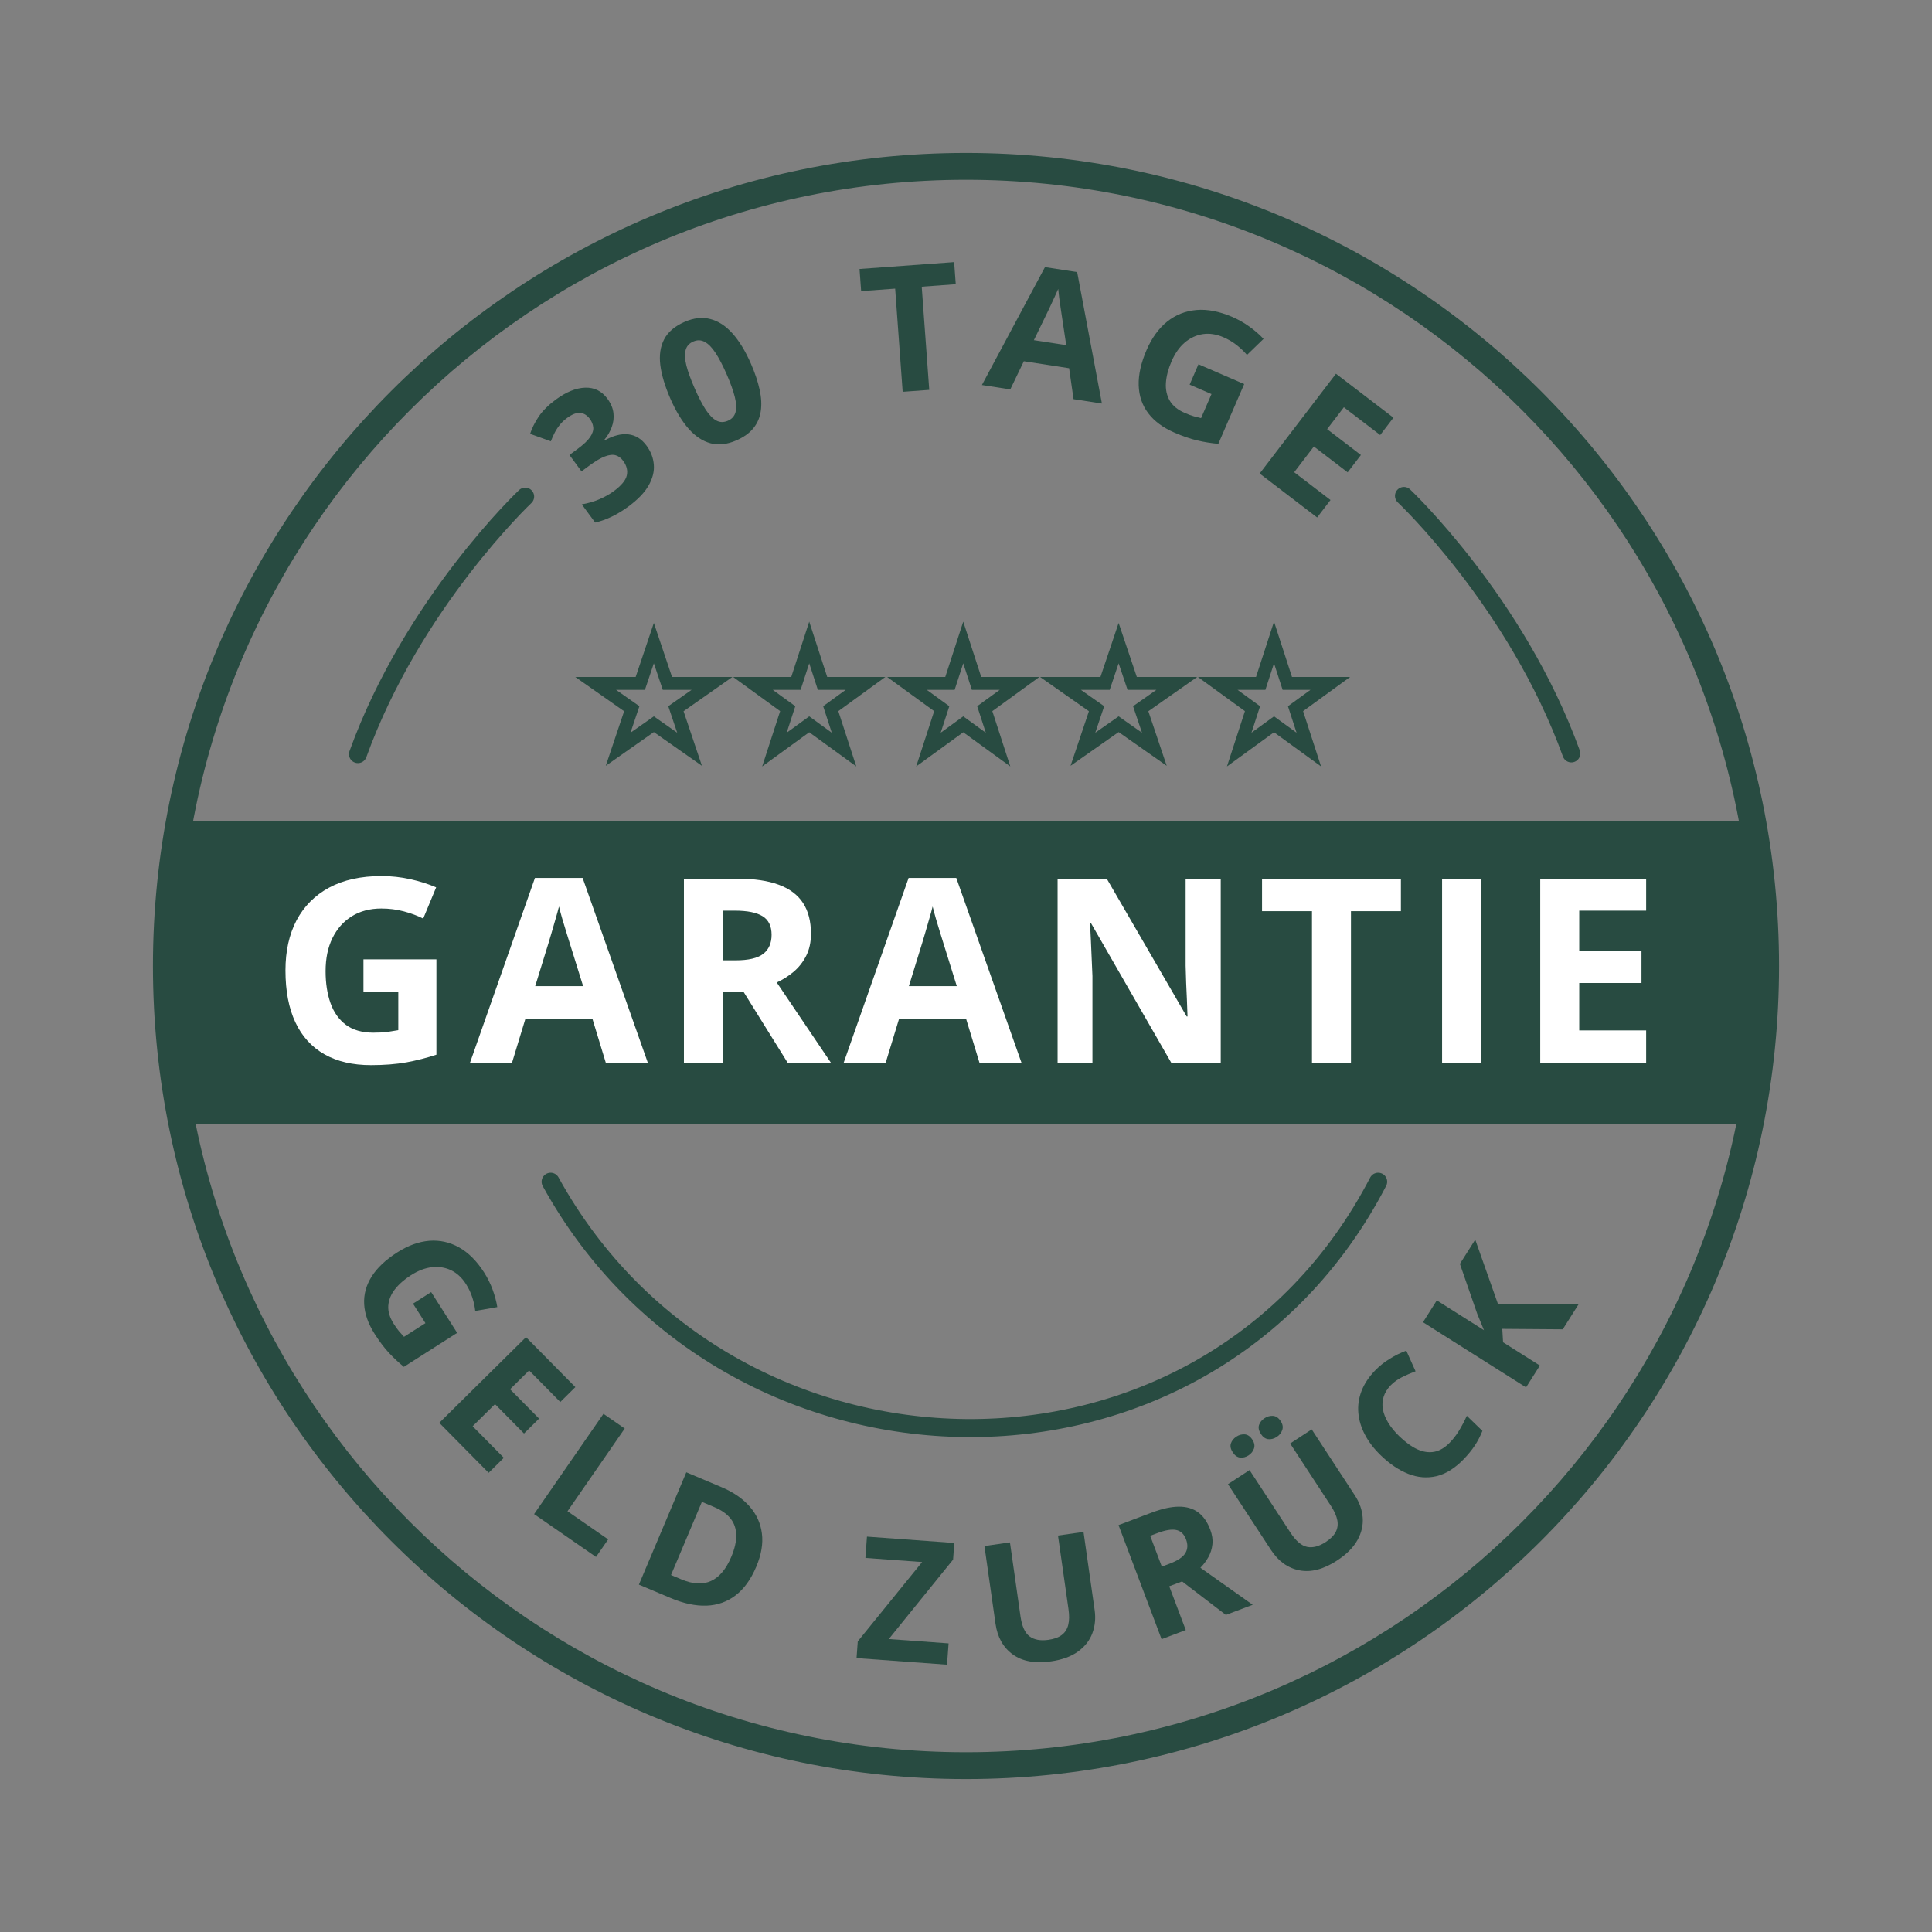 <svg width="300" height="300" viewBox="0 0 300 300" fill="none" xmlns="http://www.w3.org/2000/svg">
<rect x="0" y="0" width="300" height="300" fill="#808080" stroke="none"/>
<path d="M272 127.5H29L25 151L29 174.5H272L275 151L272 127.5Z" fill="#284B41"/>
<path fill-rule="evenodd" clip-rule="evenodd" d="M23.75 150C23.75 80.274 80.274 23.75 150 23.75C219.726 23.75 276.25 80.274 276.25 150C276.25 219.726 219.726 276.25 150 276.25C80.274 276.25 23.75 219.726 23.75 150ZM150 27.917C82.576 27.917 27.917 82.575 27.917 150C27.917 217.425 82.576 272.083 150 272.083C217.425 272.083 272.084 217.425 272.084 150C272.084 82.575 217.425 27.917 150 27.917Z" fill="#284B41"/>
<path d="M56.438 148.965H67.766V163.77C66.268 164.264 64.712 164.661 63.098 164.961C61.483 165.247 59.654 165.391 57.609 165.391C54.771 165.391 52.362 164.831 50.383 163.711C48.404 162.591 46.9 160.938 45.871 158.75C44.842 156.562 44.328 153.874 44.328 150.684C44.328 147.689 44.901 145.098 46.047 142.91C47.206 140.723 48.892 139.03 51.105 137.832C53.332 136.634 56.047 136.035 59.25 136.035C60.76 136.035 62.251 136.198 63.723 136.523C65.194 136.849 66.529 137.272 67.727 137.793L65.715 142.637C64.842 142.194 63.846 141.823 62.727 141.523C61.607 141.224 60.435 141.074 59.211 141.074C57.453 141.074 55.923 141.478 54.621 142.285C53.332 143.092 52.329 144.225 51.613 145.684C50.91 147.129 50.559 148.835 50.559 150.801C50.559 152.663 50.812 154.316 51.32 155.762C51.828 157.194 52.629 158.32 53.723 159.141C54.816 159.948 56.242 160.352 58 160.352C58.859 160.352 59.582 160.312 60.168 160.234C60.767 160.143 61.327 160.052 61.848 159.961V154.004H56.438V148.965ZM94.062 165L91.992 158.203H81.582L79.512 165H72.988L83.066 136.328H90.469L100.586 165H94.062ZM90.547 153.125L88.477 146.484C88.346 146.042 88.171 145.475 87.949 144.785C87.741 144.082 87.526 143.372 87.305 142.656C87.096 141.927 86.927 141.296 86.797 140.762C86.667 141.296 86.484 141.96 86.25 142.754C86.029 143.535 85.814 144.277 85.606 144.98C85.397 145.684 85.247 146.185 85.156 146.484L83.106 153.125H90.547ZM114.52 136.445C117.111 136.445 119.246 136.758 120.926 137.383C122.618 138.008 123.875 138.952 124.695 140.215C125.516 141.478 125.926 143.073 125.926 145C125.926 146.302 125.678 147.441 125.184 148.418C124.689 149.395 124.038 150.221 123.23 150.898C122.423 151.576 121.551 152.129 120.613 152.559L129.012 165H122.293L115.477 154.043H112.254V165H106.199V136.445H114.52ZM114.09 141.406H112.254V149.121H114.207C116.212 149.121 117.645 148.789 118.504 148.125C119.376 147.448 119.812 146.458 119.812 145.156C119.812 143.802 119.344 142.839 118.406 142.266C117.482 141.693 116.043 141.406 114.09 141.406ZM152.086 165L150.016 158.203H139.605L137.535 165H131.012L141.09 136.328H148.492L158.609 165H152.086ZM148.57 153.125L146.5 146.484C146.37 146.042 146.194 145.475 145.973 144.785C145.764 144.082 145.549 143.372 145.328 142.656C145.12 141.927 144.951 141.296 144.82 140.762C144.69 141.296 144.508 141.96 144.273 142.754C144.052 143.535 143.837 144.277 143.629 144.98C143.421 145.684 143.271 146.185 143.18 146.484L141.129 153.125H148.57ZM189.555 165H181.859L169.438 143.398H169.262C169.314 144.297 169.359 145.202 169.398 146.113C169.438 147.025 169.477 147.936 169.516 148.848C169.555 149.746 169.594 150.651 169.633 151.562V165H164.223V136.445H171.859L184.262 157.832H184.398C184.372 156.947 184.34 156.068 184.301 155.195C184.262 154.323 184.223 153.451 184.184 152.578C184.158 151.706 184.132 150.833 184.105 149.961V136.445H189.555V165ZM209.777 165H203.723V141.484H195.969V136.445H217.531V141.484H209.777V165ZM223.926 165V136.445H229.98V165H223.926ZM255.613 165H239.168V136.445H255.613V141.406H245.223V147.676H254.891V152.637H245.223V160H255.613V165Z" fill="white"/>
<path d="M102.477 102.681L101.529 99.865L100.581 102.681L99.425 106.117H95.66H92.494L95.086 107.935L98.101 110.05L96.954 113.458L95.983 116.345L98.476 114.596L101.529 112.455L104.581 114.596L107.075 116.345L106.103 113.458L104.956 110.05L107.971 107.935L110.564 106.117H107.397H103.633L102.477 102.681Z" stroke="#284B41" stroke-width="2"/>
<path d="M126.608 102.691L125.657 99.764L124.706 102.691L123.593 106.117H119.991H116.913L119.403 107.926L122.317 110.043L121.204 113.468L120.253 116.395L122.743 114.586L125.657 112.469L128.571 114.586L131.061 116.395L130.11 113.468L128.997 110.043L131.911 107.926L134.401 106.117H131.323H127.721L126.608 102.691Z" stroke="#284B41" stroke-width="2"/>
<path d="M150.523 102.691L149.572 99.764L148.621 102.691L147.508 106.117H143.906H140.828L143.318 107.926L146.232 110.043L145.119 113.468L144.168 116.395L146.658 114.586L149.572 112.469L152.486 114.586L154.976 116.395L154.025 113.468L152.912 110.043L155.826 107.926L158.316 106.117H155.238H151.636L150.523 102.691Z" stroke="#284B41" stroke-width="2"/>
<path d="M174.648 102.681L173.7 99.865L172.752 102.681L171.596 106.117H167.832H164.665L167.258 107.935L170.272 110.05L169.126 113.458L168.154 116.345L170.648 114.596L173.7 112.455L176.753 114.596L179.246 116.345L178.275 113.458L177.128 110.05L180.143 107.935L182.735 106.117H179.569H175.804L174.648 102.681Z" stroke="#284B41" stroke-width="2"/>
<path d="M198.779 102.691L197.828 99.764L196.877 102.691L195.764 106.117H192.162H189.085L191.574 107.926L194.488 110.043L193.375 113.468L192.424 116.395L194.914 114.586L197.828 112.469L200.742 114.586L203.232 116.395L202.281 113.468L201.168 110.043L204.082 107.926L206.572 106.117H203.494H199.892L198.779 102.691Z" stroke="#284B41" stroke-width="2"/>
<path d="M218 77C218 77 235.5 93.5 244 117" stroke="#284B41" stroke-width="2.778" stroke-miterlimit="10" stroke-linecap="round" stroke-linejoin="round"/>
<path d="M81.553 77.108C81.553 77.108 64.069 93.607 55.578 117.106" stroke="#284B41" stroke-width="2.778" stroke-miterlimit="10" stroke-linecap="round" stroke-linejoin="round"/>
<path d="M94.321 61.914C94.854 62.638 95.165 63.376 95.254 64.127C95.343 64.879 95.254 65.613 94.986 66.329C94.725 67.04 94.334 67.709 93.812 68.336L93.859 68.4C95.236 67.63 96.477 67.313 97.583 67.449C98.695 67.581 99.631 68.162 100.39 69.194C101.065 70.111 101.443 71.097 101.524 72.153C101.613 73.203 101.344 74.279 100.718 75.38C100.093 76.481 99.046 77.572 97.577 78.652C96.71 79.29 95.848 79.814 94.99 80.225C94.145 80.637 93.287 80.942 92.417 81.141L90.337 78.314C91.264 78.162 92.162 77.905 93.032 77.541C93.896 77.17 94.647 76.75 95.285 76.28C96.474 75.405 97.155 74.59 97.327 73.833C97.501 73.064 97.314 72.308 96.766 71.562C96.445 71.125 96.062 70.838 95.618 70.701C95.175 70.563 94.619 70.619 93.952 70.867C93.291 71.11 92.47 71.593 91.489 72.315L90.296 73.193L88.422 70.646L89.636 69.752C90.603 69.04 91.272 68.41 91.641 67.862C92.013 67.302 92.172 66.798 92.119 66.351C92.069 65.891 91.893 65.457 91.592 65.049C91.181 64.49 90.688 64.18 90.112 64.118C89.536 64.055 88.847 64.32 88.044 64.91C87.543 65.279 87.132 65.681 86.811 66.116C86.492 66.538 86.234 66.96 86.036 67.382C85.833 67.796 85.667 68.178 85.537 68.527L82.316 67.369C82.606 66.472 83.054 65.573 83.662 64.673C84.277 63.767 85.157 62.893 86.304 62.049C87.923 60.858 89.445 60.24 90.871 60.196C92.296 60.152 93.446 60.725 94.321 61.914Z" fill="#284B41"/>
<path d="M116.597 56.46C117.228 57.902 117.678 59.239 117.946 60.472C118.221 61.701 118.284 62.819 118.133 63.827C117.99 64.832 117.61 65.716 116.994 66.482C116.377 67.247 115.498 67.879 114.357 68.378C112.923 69.006 111.587 69.159 110.349 68.837C109.107 68.507 107.966 67.753 106.927 66.577C105.884 65.393 104.944 63.843 104.105 61.928C103.26 59.997 102.737 58.259 102.537 56.716C102.342 55.16 102.54 53.816 103.131 52.683C103.723 51.55 104.781 50.65 106.304 49.983C107.73 49.359 109.064 49.212 110.306 49.542C111.553 49.861 112.701 50.611 113.752 51.791C114.8 52.964 115.748 54.52 116.597 56.46ZM107.858 60.285C108.453 61.646 109.024 62.751 109.571 63.599C110.121 64.436 110.676 65.004 111.234 65.303C111.793 65.603 112.389 65.613 113.025 65.335C113.652 65.06 114.047 64.62 114.21 64.015C114.377 63.398 114.34 62.604 114.098 61.632C113.854 60.651 113.432 59.477 112.832 58.108C112.237 56.747 111.662 55.644 111.107 54.799C110.553 53.954 109.993 53.384 109.426 53.088C108.864 52.781 108.27 52.764 107.642 53.039C107.007 53.317 106.611 53.767 106.456 54.388C106.297 55.002 106.34 55.798 106.585 56.779C106.838 57.756 107.262 58.925 107.858 60.285Z" fill="#284B41"/>
<path d="M144.293 60.539L140.167 60.84L139 44.818L133.717 45.203L133.467 41.769L148.158 40.699L148.408 44.132L143.125 44.517L144.293 60.539Z" fill="#284B41"/>
<path d="M166.699 61.982L166.01 57.177L158.981 56.093L156.875 60.466L152.471 59.786L162.262 41.478L167.26 42.249L171.104 62.661L166.699 61.982ZM165.563 53.598L164.857 48.899C164.815 48.586 164.755 48.186 164.678 47.697C164.611 47.2 164.539 46.699 164.465 46.192C164.4 45.678 164.351 45.234 164.319 44.86C164.176 45.207 163.983 45.636 163.742 46.148C163.511 46.653 163.289 47.131 163.075 47.584C162.861 48.037 162.708 48.36 162.615 48.553L160.539 52.823L165.563 53.598Z" fill="#284B41"/>
<path d="M186.095 56.564L193.198 59.638L189.181 68.92C188.108 68.824 187.025 68.65 185.931 68.4C184.841 68.142 183.655 67.735 182.374 67.181C180.594 66.41 179.236 65.406 178.299 64.167C177.362 62.928 176.867 61.483 176.816 59.833C176.765 58.182 177.172 56.357 178.037 54.357C178.85 52.479 179.912 51.01 181.224 49.949C182.544 48.892 184.06 48.288 185.773 48.138C187.494 47.991 189.358 48.352 191.367 49.221C192.314 49.631 193.204 50.137 194.038 50.741C194.873 51.344 195.594 51.971 196.204 52.623L193.629 55.114C193.202 54.6 192.678 54.097 192.057 53.605C191.436 53.114 190.742 52.702 189.975 52.37C188.873 51.893 187.804 51.731 186.769 51.884C185.742 52.04 184.806 52.478 183.961 53.198C183.128 53.914 182.445 54.888 181.911 56.12C181.406 57.288 181.117 58.394 181.043 59.437C180.973 60.473 181.169 61.397 181.633 62.208C182.099 63.011 182.884 63.65 183.986 64.127C184.525 64.36 184.988 64.532 185.377 64.642C185.777 64.747 186.153 64.842 186.504 64.926L188.12 61.191L184.728 59.724L186.095 56.564Z" fill="#284B41"/>
<path d="M204.524 80.354L195.6 73.53L207.449 58.034L216.373 64.859L214.315 67.551L208.676 63.239L206.075 66.641L211.321 70.653L209.262 73.345L204.016 69.333L200.96 73.329L206.599 77.641L204.524 80.354Z" fill="#284B41"/>
<path d="M66.95 200.636L70.988 206.968L62.713 212.246C61.903 211.586 61.126 210.858 60.383 210.062C59.647 209.262 58.915 208.29 58.186 207.147C57.174 205.561 56.628 204.015 56.548 202.509C56.469 201.004 56.857 199.573 57.713 198.219C58.569 196.864 59.889 195.618 61.672 194.48C63.346 193.412 64.998 192.809 66.629 192.67C68.265 192.537 69.813 192.876 71.272 193.687C72.735 194.504 74.038 195.808 75.18 197.599C75.718 198.443 76.159 199.334 76.501 200.273C76.844 201.211 77.083 202.108 77.219 202.963L73.794 203.566C73.731 202.92 73.583 202.231 73.351 201.498C73.119 200.766 72.785 200.057 72.349 199.373C71.722 198.391 70.951 197.679 70.036 197.239C69.125 196.807 68.134 196.65 67.064 196.77C66.005 196.892 64.926 197.304 63.827 198.005C62.787 198.668 61.953 199.4 61.326 200.199C60.706 200.994 60.362 201.843 60.294 202.747C60.233 203.646 60.515 204.587 61.142 205.569C61.448 206.049 61.728 206.44 61.98 206.739C62.245 207.041 62.495 207.322 62.732 207.581L66.062 205.457L64.133 202.433L66.95 200.636Z" fill="#284B41"/>
<path d="M75.875 228.697L68.211 220.941L81.678 207.635L89.341 215.39L87.001 217.702L82.159 212.802L79.203 215.724L83.708 220.283L81.368 222.595L76.863 218.035L73.391 221.467L78.233 226.367L75.875 228.697Z" fill="#284B41"/>
<path d="M82.934 235.108L93.705 219.539L97.006 221.823L88.121 234.666L94.436 239.035L92.549 241.761L82.934 235.108Z" fill="#284B41"/>
<path d="M117.431 243.279C116.602 245.244 115.531 246.727 114.219 247.728C112.917 248.725 111.413 249.257 109.708 249.324C108.006 249.383 106.152 248.99 104.148 248.144L99.209 246.059L106.571 228.618L112.047 230.929C113.876 231.701 115.325 232.697 116.394 233.916C117.466 235.128 118.103 236.526 118.306 238.111C118.512 239.687 118.22 241.41 117.431 243.279ZM113.55 241.753C114.094 240.465 114.349 239.327 114.317 238.338C114.295 237.345 113.999 236.494 113.427 235.784C112.863 235.078 112.04 234.496 110.959 234.04L108.99 233.209L104.197 244.566L105.783 245.236C107.589 245.998 109.132 246.082 110.413 245.489C111.702 244.899 112.748 243.654 113.55 241.753Z" fill="#284B41"/>
<path d="M147.055 258.49L133.004 257.469L133.193 254.873L143.189 242.552L134.381 241.912L134.621 238.605L148.182 239.591L147.994 242.174L138.01 254.509L147.296 255.184L147.055 258.49Z" fill="#284B41"/>
<path d="M168.246 237.873L169.974 250C170.158 251.291 170.038 252.498 169.614 253.622C169.197 254.737 168.455 255.68 167.388 256.451C166.329 257.221 164.928 257.73 163.185 257.979C160.706 258.332 158.727 257.969 157.248 256.889C155.769 255.809 154.881 254.227 154.584 252.141L152.863 240.065L156.824 239.501L158.459 250.974C158.679 252.521 159.15 253.561 159.871 254.095C160.593 254.629 161.573 254.808 162.812 254.631C163.684 254.507 164.368 254.257 164.864 253.881C165.368 253.504 165.704 252.985 165.871 252.325C166.039 251.664 166.054 250.851 165.916 249.885L164.285 238.438L168.246 237.873Z" fill="#284B41"/>
<path d="M178.846 234.871C180.453 234.265 181.851 233.959 183.039 233.953C184.235 233.944 185.235 234.236 186.04 234.827C186.844 235.419 187.472 236.312 187.923 237.507C188.228 238.315 188.342 239.079 188.263 239.801C188.185 240.523 187.975 241.188 187.632 241.797C187.29 242.406 186.879 242.953 186.398 243.439L194.52 249.19L190.352 250.763L183.559 245.563L181.56 246.317L184.125 253.113L180.37 254.531L173.685 236.819L178.846 234.871ZM179.741 238.049L178.602 238.479L180.408 243.264L181.619 242.807C182.863 242.337 183.674 241.796 184.051 241.183C184.434 240.559 184.473 239.843 184.168 239.035C183.851 238.195 183.335 237.707 182.619 237.572C181.912 237.433 180.952 237.592 179.741 238.049Z" fill="#284B41"/>
<path d="M203.683 221.958L210.388 232.21C211.102 233.301 211.505 234.445 211.597 235.643C211.692 236.829 211.42 237.998 210.78 239.149C210.147 240.295 209.094 241.35 207.62 242.314C205.525 243.684 203.579 244.194 201.781 243.843C199.984 243.492 198.509 242.435 197.356 240.672L190.679 230.463L194.028 228.273L200.371 237.972C201.226 239.28 202.094 240.023 202.973 240.2C203.853 240.378 204.816 240.124 205.864 239.439C206.601 238.957 207.114 238.441 207.404 237.891C207.701 237.335 207.785 236.723 207.657 236.054C207.529 235.385 207.198 234.642 206.664 233.826L200.335 224.148L203.683 221.958ZM191.43 225.532C191.094 225.019 190.996 224.552 191.133 224.132C191.278 223.707 191.56 223.358 191.979 223.083C192.391 222.814 192.824 222.696 193.279 222.729C193.734 222.761 194.129 223.034 194.464 223.547C194.781 224.031 194.865 224.492 194.718 224.928C194.57 225.365 194.291 225.718 193.879 225.988C193.46 226.262 193.024 226.377 192.572 226.332C192.127 226.282 191.747 226.016 191.43 225.532ZM195.797 222.675C195.462 222.162 195.363 221.696 195.501 221.276C195.646 220.851 195.935 220.496 196.368 220.213C196.78 219.944 197.213 219.825 197.668 219.858C198.13 219.886 198.529 220.157 198.864 220.669C199.181 221.154 199.262 221.616 199.107 222.058C198.959 222.495 198.68 222.848 198.268 223.117C197.834 223.401 197.392 223.52 196.939 223.475C196.495 223.426 196.114 223.159 195.797 222.675Z" fill="#284B41"/>
<path d="M215.95 215.108C215.415 215.659 215.049 216.254 214.851 216.892C214.653 217.517 214.614 218.171 214.734 218.853C214.86 219.529 215.136 220.217 215.562 220.919C215.987 221.621 216.556 222.317 217.269 223.009C218.229 223.941 219.164 224.619 220.074 225.045C220.984 225.459 221.862 225.589 222.708 225.436C223.549 225.277 224.353 224.8 225.123 224.007C225.658 223.456 226.131 222.844 226.542 222.173C226.959 221.495 227.369 220.72 227.77 219.847L230.187 222.191C229.851 223.032 229.454 223.795 228.994 224.48C228.541 225.171 227.962 225.878 227.259 226.603C225.9 228.003 224.494 228.876 223.04 229.222C221.586 229.555 220.128 229.434 218.667 228.857C217.199 228.275 215.768 227.308 214.374 225.955C213.345 224.957 212.539 223.904 211.955 222.796C211.37 221.688 211.026 220.56 210.924 219.414C210.821 218.268 210.984 217.133 211.412 216.009C211.841 214.886 212.554 213.81 213.552 212.781C214.208 212.106 214.95 211.515 215.778 211.008C216.607 210.488 217.47 210.063 218.369 209.732L219.809 212.934C219.075 213.208 218.368 213.514 217.689 213.854C217.011 214.194 216.431 214.612 215.95 215.108Z" fill="#284B41"/>
<path d="M245.101 202.562L242.666 206.415L233.273 206.344L233.396 208.428L239.109 212.041L236.964 215.433L220.962 205.316L223.107 201.924L230.43 206.553C230.259 206.128 230.086 205.708 229.91 205.29C229.735 204.873 229.562 204.452 229.391 204.027L226.692 196.254L229.073 192.489L232.625 202.548L245.101 202.562Z" fill="#284B41"/>
<path d="M85.5 183.5C113 233.5 187 235.5 214 183.5" stroke="#284B41" stroke-width="2.8" stroke-linecap="round"/>
</svg>
